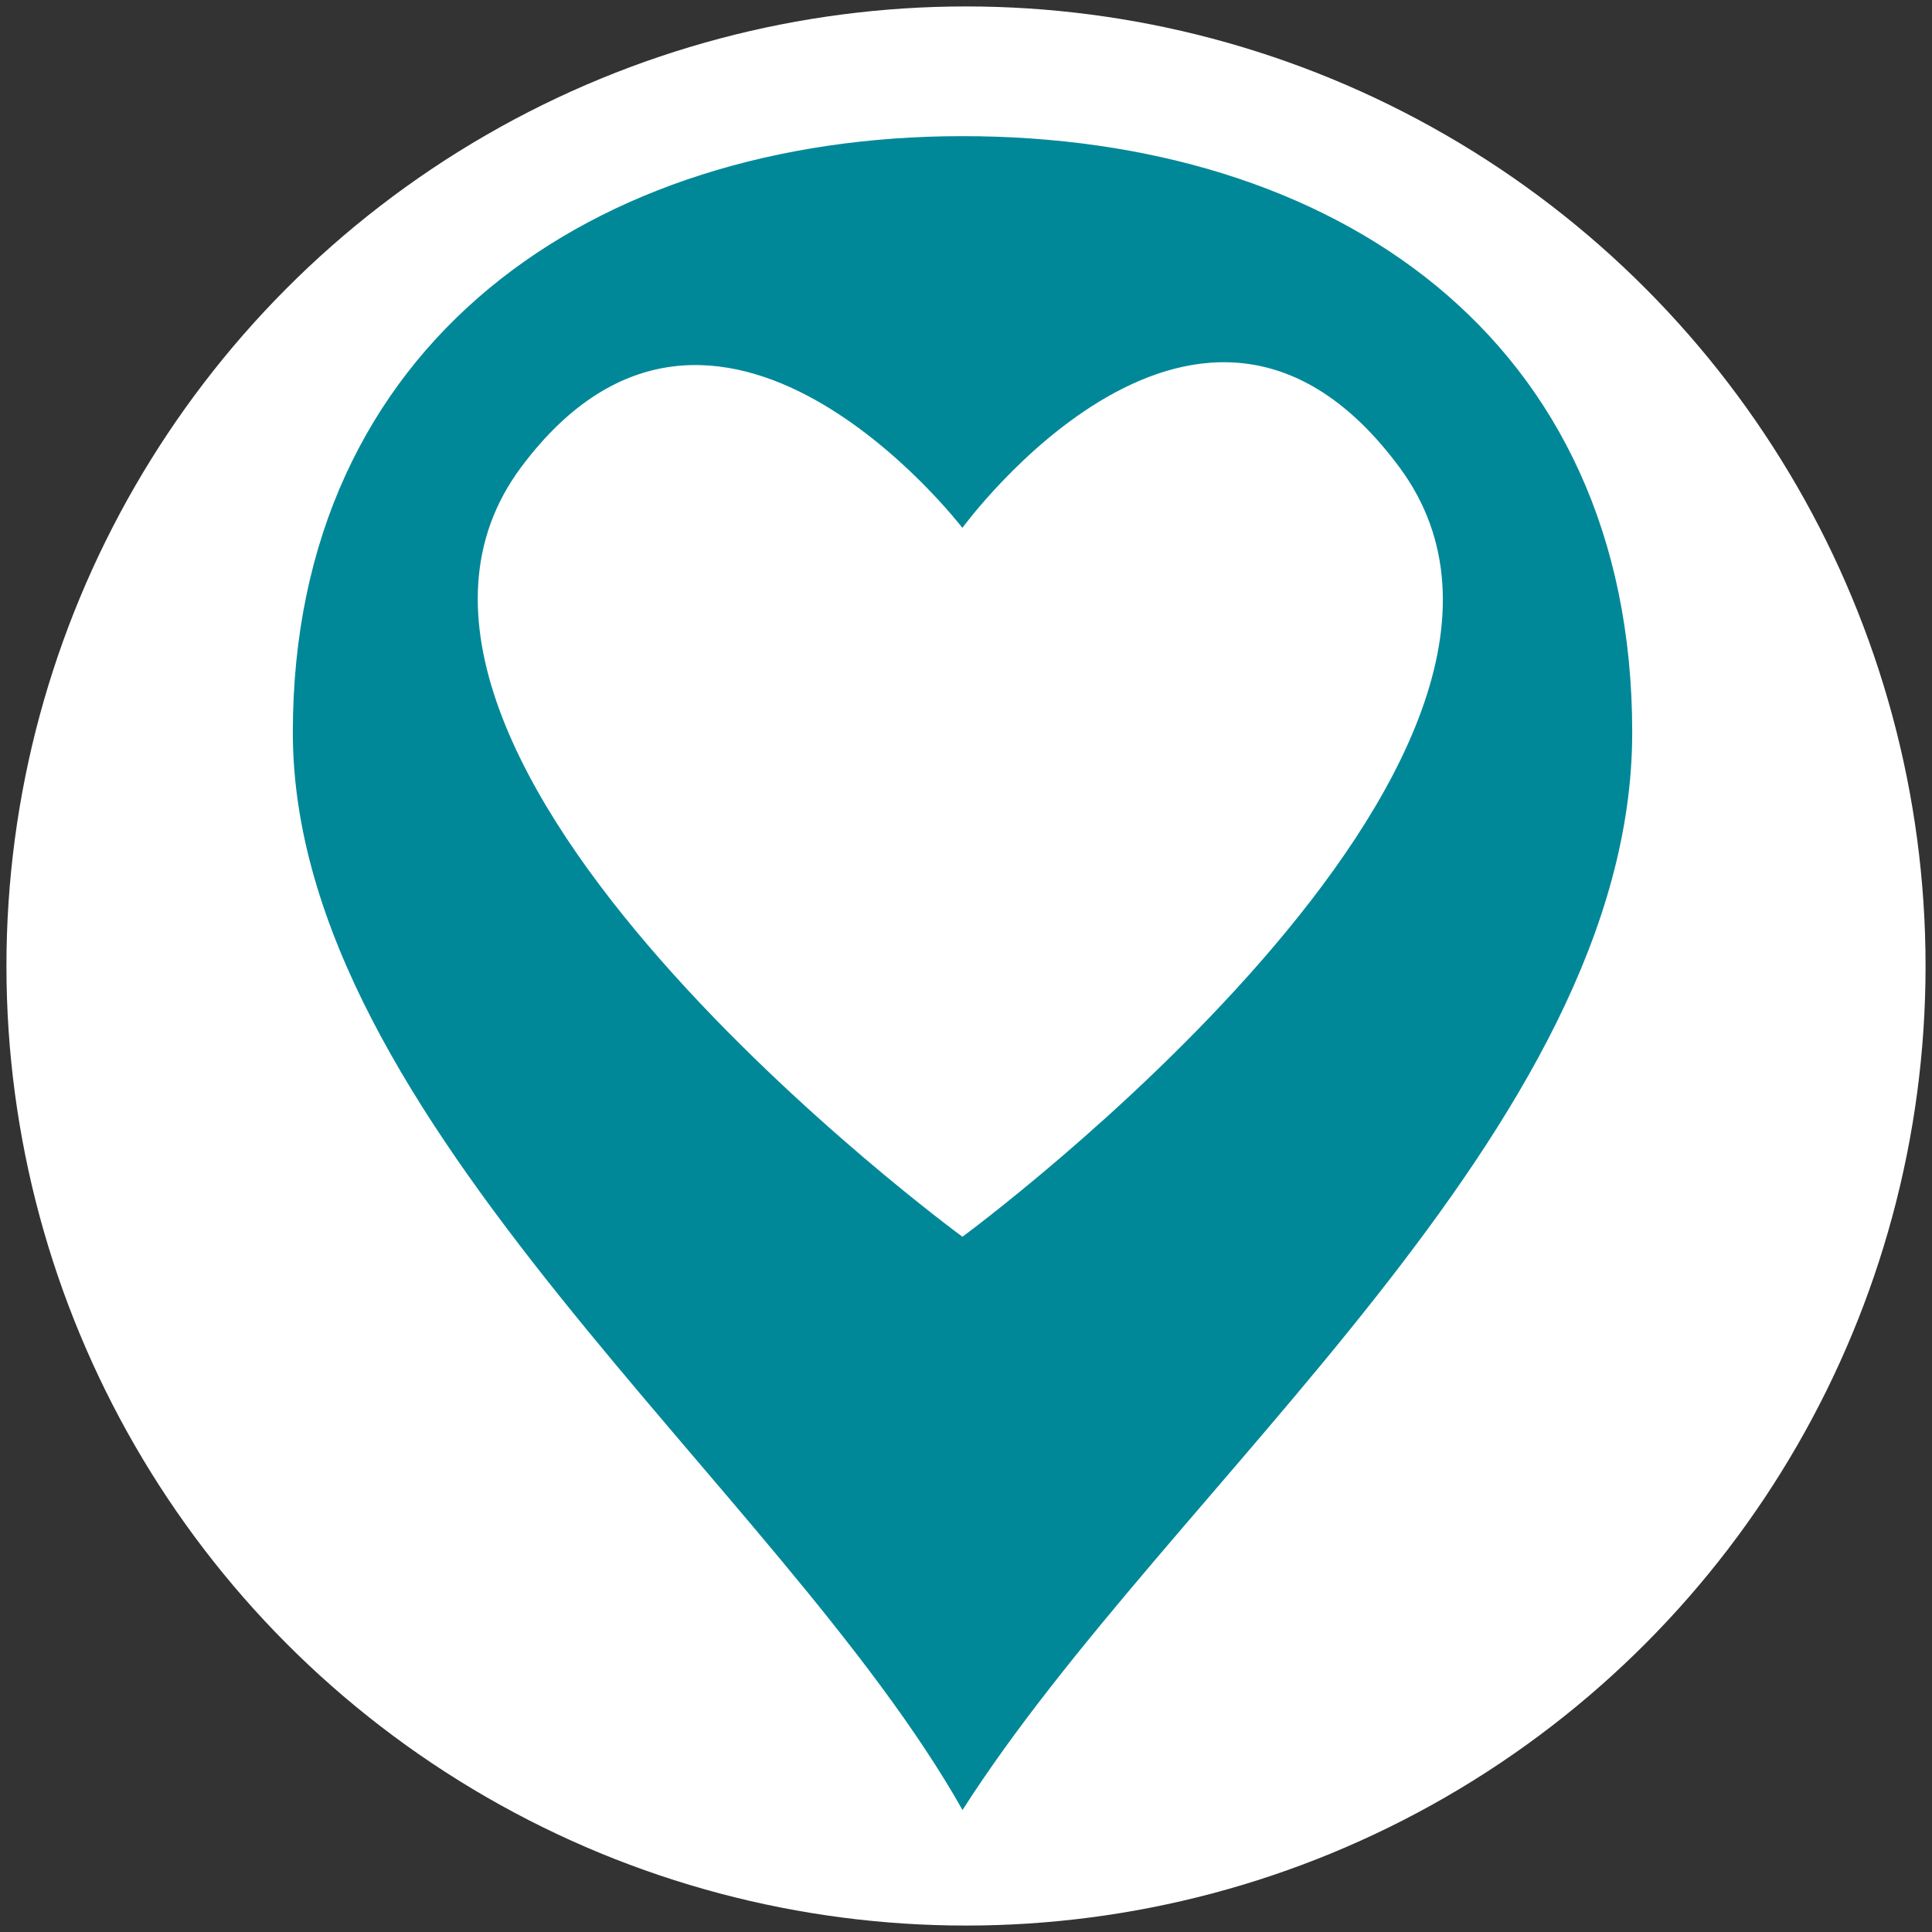 <?xml version="1.0" encoding="UTF-8"?><svg id="Layer_1" xmlns="http://www.w3.org/2000/svg" viewBox="0 0 300 300"><rect x="0" y="0" width="300" height="300" fill="#333333" stroke="none"/><defs><style>.cls-1{fill:#089;}.cls-2{fill:#fff;}</style></defs><circle class="cls-2" cx="150" cy="150" r="149"/><path class="cls-1" d="M149.46,21.14c-57.43,0-103.99,32.22-103.99,92.58s75.68,117.16,103.99,167.34c32.02-50.18,103.99-105.84,103.99-167.34S206.9,21.14,149.46,21.14ZM149.46,192.05S47.44,117.4,80.94,72.52c30.23-40.49,68.5,9.45,68.5,9.45,0,0,37.11-50.99,67.88-9.39,33.3,45.02-67.87,119.46-67.87,119.46Z"/></svg>